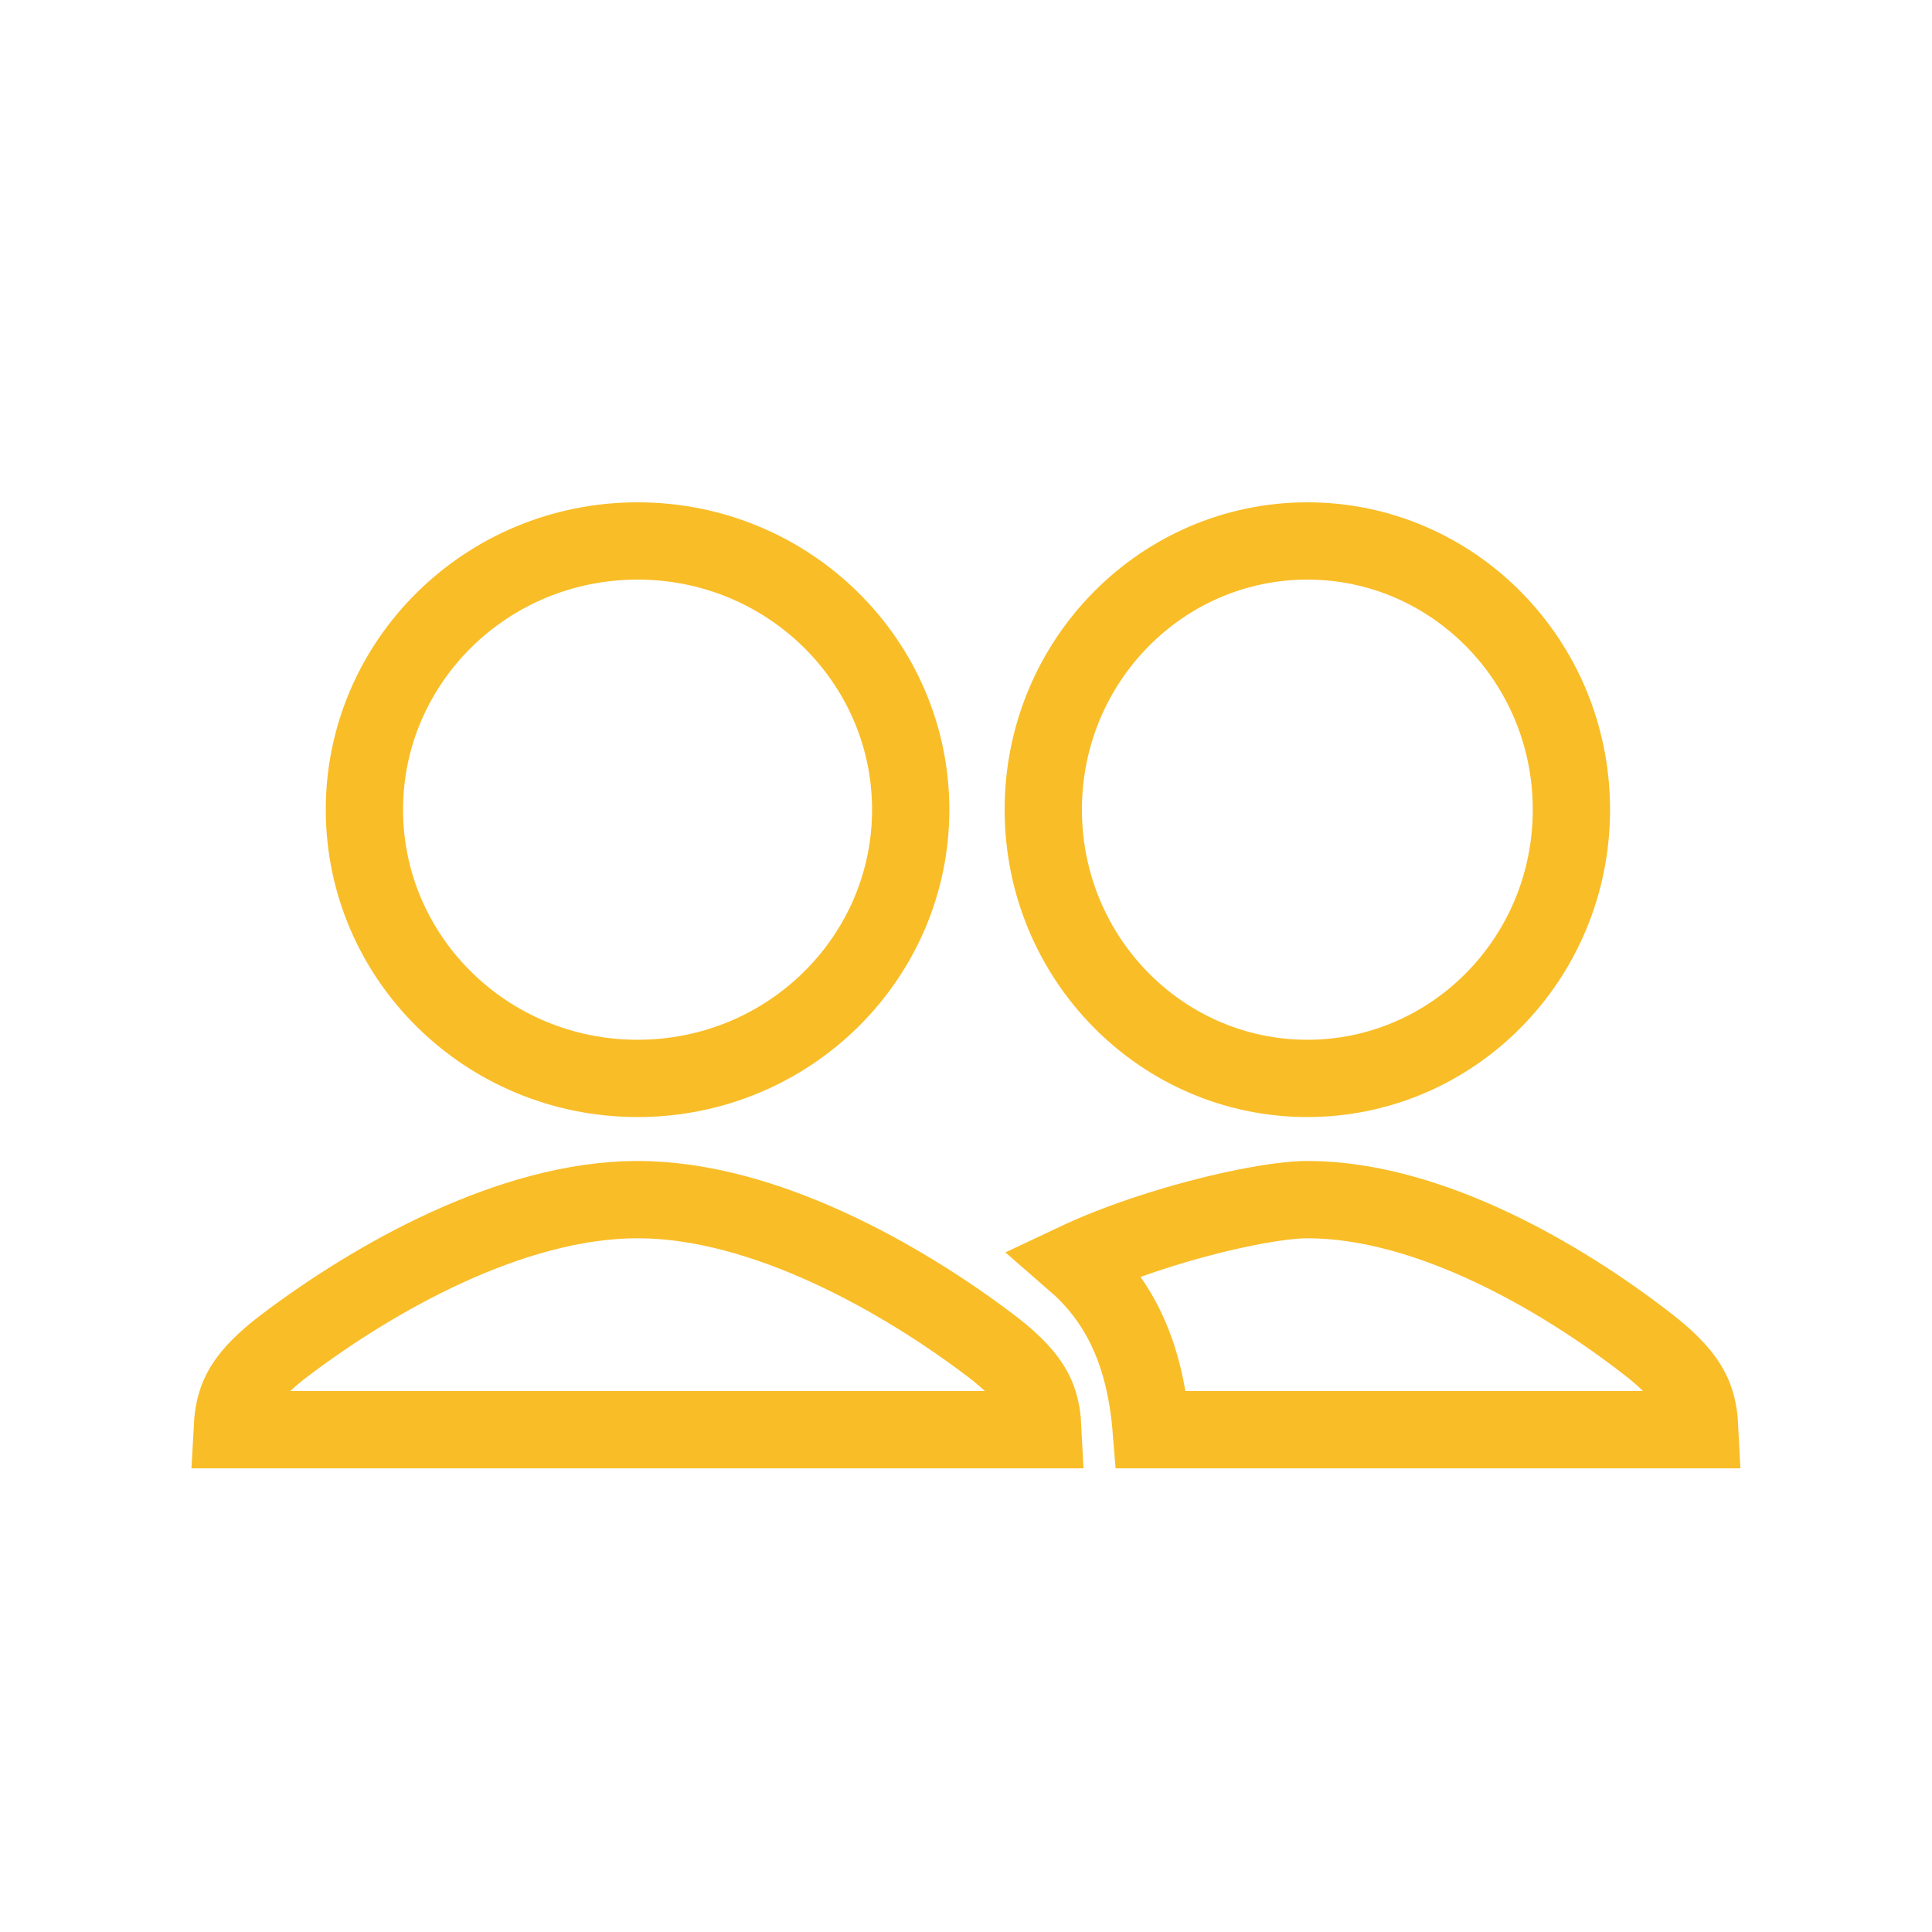 <svg width="50" height="50" viewBox="0 0 50 50" fill="none" xmlns="http://www.w3.org/2000/svg">
<path d="M23.569 20.954C23.569 24.782 20.417 27.909 16.5 27.909C12.583 27.909 9.431 24.782 9.431 20.954C9.431 17.127 12.583 14 16.5 14C20.417 14 23.569 17.127 23.569 20.954ZM26.858 36.229C26.937 36.452 26.976 36.691 26.991 37H6.008C6.024 36.691 6.063 36.452 6.143 36.229C6.275 35.86 6.564 35.428 7.366 34.82C9.641 33.098 13.217 31.046 16.5 31.046C19.783 31.046 23.359 33.098 25.634 34.82C26.436 35.428 26.725 35.86 26.858 36.229Z" stroke="#F9BD27" stroke-width="2"/>
<path d="M40.668 20.954C40.668 24.81 37.594 27.909 33.834 27.909C30.074 27.909 27 24.81 27 20.954C27 17.099 30.074 14 33.834 14C37.594 14 40.668 17.099 40.668 20.954ZM43.86 36.221C43.939 36.446 43.977 36.688 43.992 37H29.794C29.697 35.801 29.416 34.815 28.936 33.992C28.628 33.464 28.254 33.03 27.832 32.663C27.887 32.637 27.942 32.611 27.999 32.585C28.613 32.303 29.338 32.035 30.086 31.803C31.612 31.329 33.094 31.046 33.834 31.046C37.002 31.046 40.464 33.088 42.674 34.811C43.449 35.416 43.731 35.848 43.86 36.221Z" stroke="#F9BD27" stroke-width="2"/>
</svg>